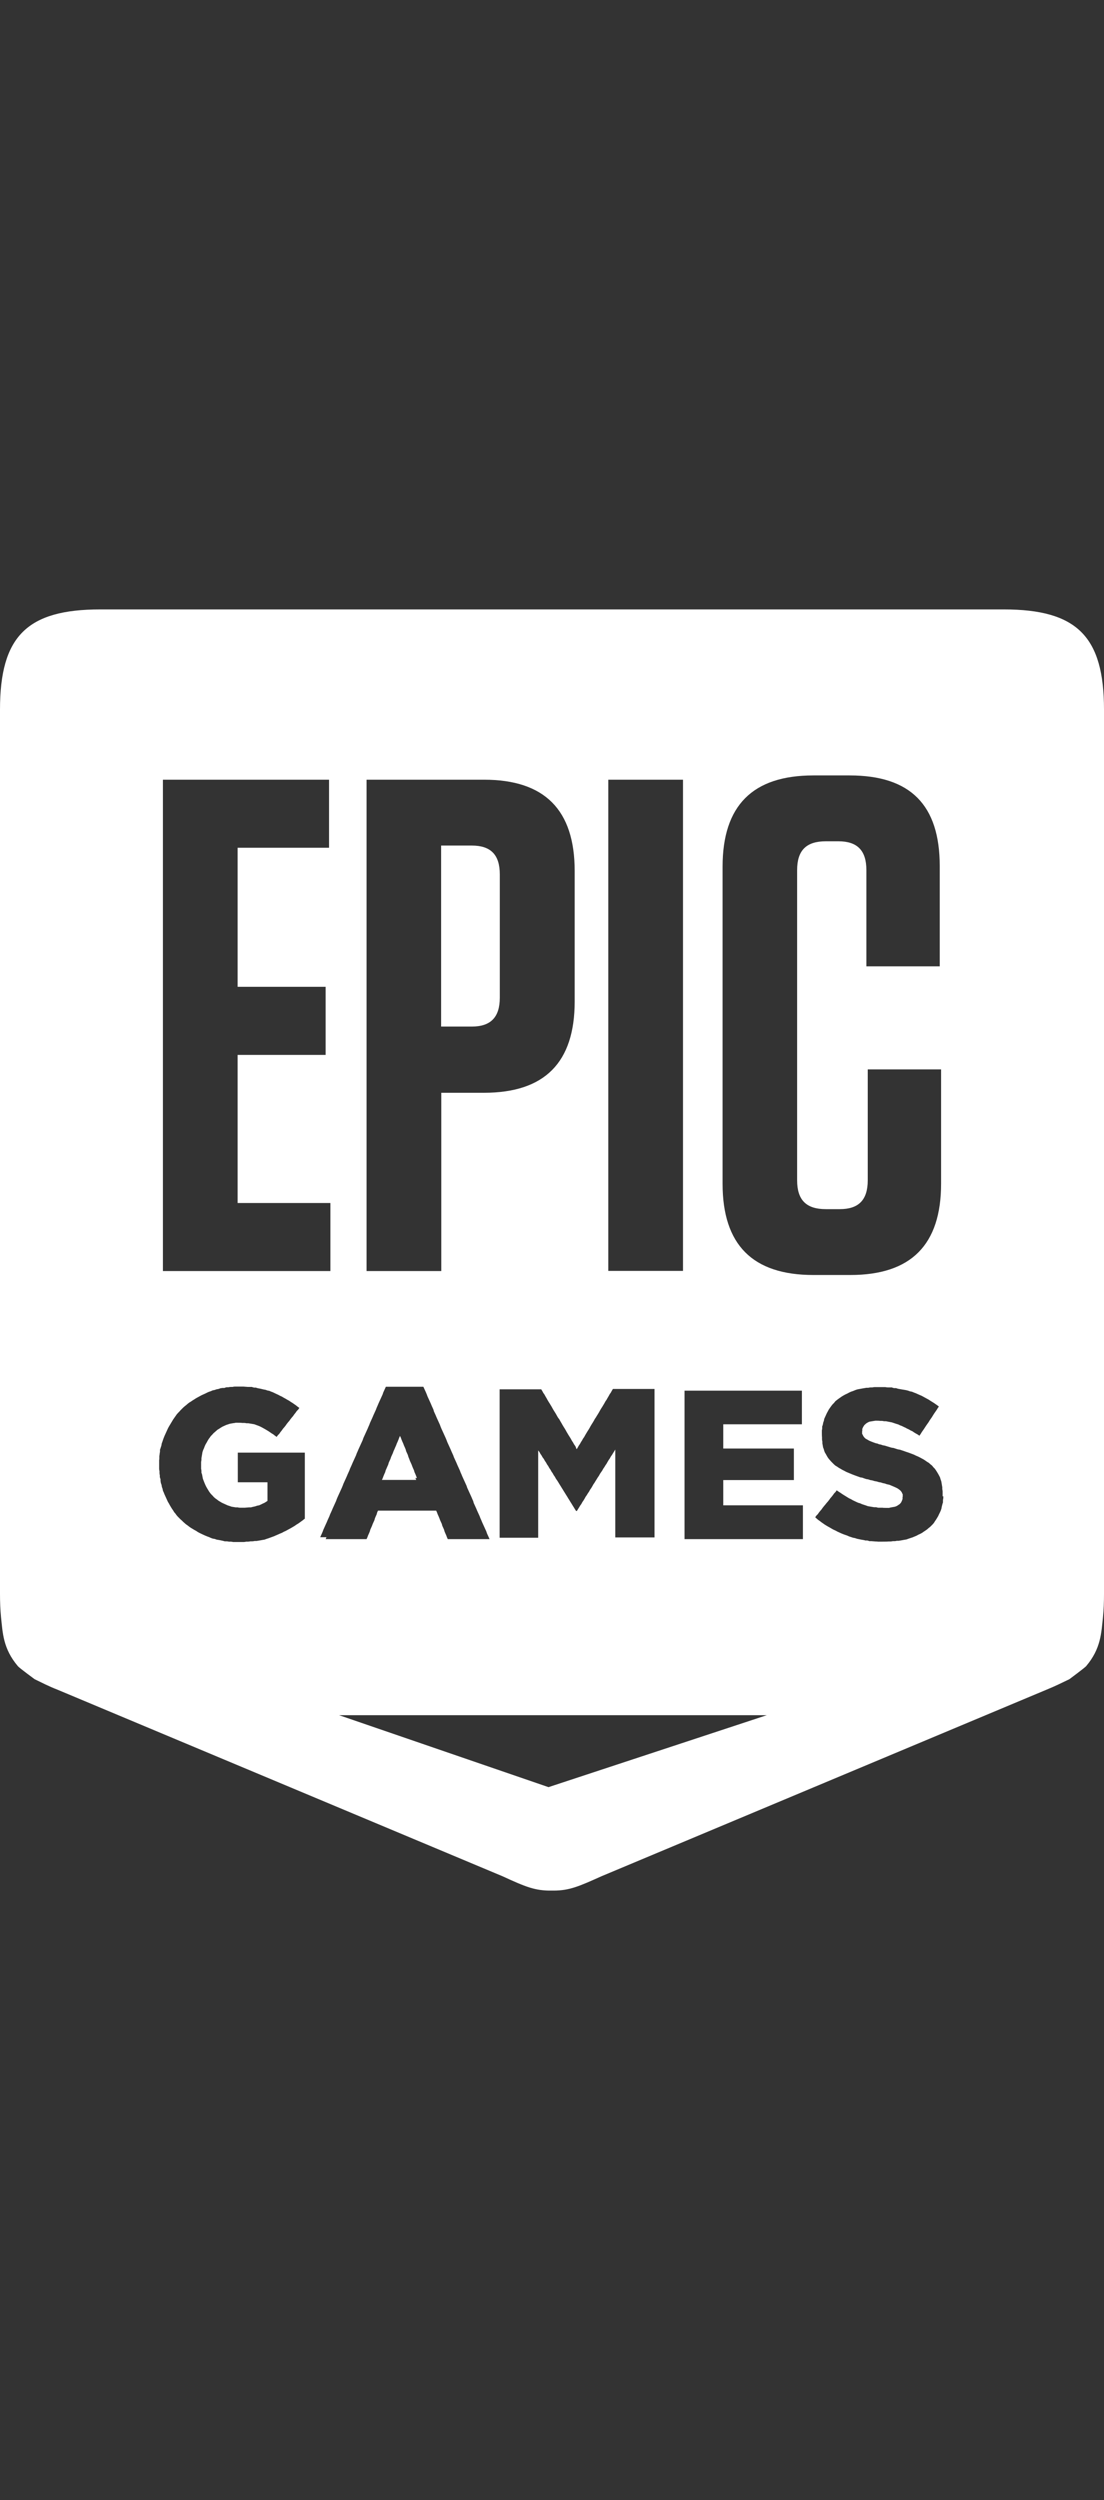 <svg width="53" height="120" viewBox="0 0 53 120" fill="none" xmlns="http://www.w3.org/2000/svg">
<rect x="0" y="0" width="53" height="120" fill="#333333" stroke="none"/>
<g clip-path="url(#clip0_2529_1195)">
<path fill-rule="evenodd" clip-rule="evenodd" d="M22.659 40.592H21.185V49.281H22.659C23.56 49.281 24.002 48.838 24.002 47.897V41.968C24.002 41.026 23.568 40.584 22.659 40.584V40.592ZM22.659 40.592H21.185V49.281H22.659C23.56 49.281 24.002 48.838 24.002 47.897V41.968C24.002 41.026 23.568 40.584 22.659 40.584V40.592ZM22.659 40.592H21.185V49.281H22.659C23.56 49.281 24.002 48.838 24.002 47.897V41.968C24.002 41.026 23.568 40.584 22.659 40.584V40.592ZM22.659 40.592H21.185V49.281H22.659C23.56 49.281 24.002 48.838 24.002 47.897V41.968C24.002 41.026 23.568 40.584 22.659 40.584V40.592ZM20.014 70.941L19.981 70.851L19.941 70.752L19.9 70.662L19.875 70.572L19.834 70.482L19.793 70.384L19.76 70.294L19.719 70.204L19.678 70.114L19.646 70.024L19.605 69.925L19.58 69.835L19.539 69.745L19.498 69.655L19.474 69.565L19.433 69.467L19.392 69.377L19.359 69.287L19.318 69.197L19.277 69.098L19.244 69.008L19.203 68.918L19.163 69.008L19.13 69.098L19.089 69.197L19.048 69.287L19.015 69.377L18.974 69.467L18.933 69.565L18.892 69.655L18.86 69.745L18.819 69.835L18.778 69.925L18.745 70.024L18.704 70.114L18.663 70.204L18.638 70.294L18.598 70.384L18.556 70.482L18.516 70.572L18.491 70.662L18.45 70.752L18.409 70.851L18.376 70.941L18.335 71.031H19.981L19.941 70.941H20.014ZM22.659 40.592H21.185V49.281H22.659C23.56 49.281 24.002 48.838 24.002 47.897V41.968C24.002 41.026 23.568 40.584 22.659 40.584V40.592ZM20.014 70.941L19.981 70.851L19.941 70.752L19.9 70.662L19.875 70.572L19.834 70.482L19.793 70.384L19.76 70.294L19.719 70.204L19.678 70.114L19.646 70.024L19.605 69.925L19.58 69.835L19.539 69.745L19.498 69.655L19.474 69.565L19.433 69.467L19.392 69.377L19.359 69.287L19.318 69.197L19.277 69.098L19.244 69.008L19.203 68.918L19.163 69.008L19.13 69.098L19.089 69.197L19.048 69.287L19.015 69.377L18.974 69.467L18.933 69.565L18.892 69.655L18.86 69.745L18.819 69.835L18.778 69.925L18.745 70.024L18.704 70.114L18.663 70.204L18.638 70.294L18.598 70.384L18.556 70.482L18.516 70.572L18.491 70.662L18.45 70.752L18.409 70.851L18.376 70.941L18.335 71.031H19.981L19.941 70.941H20.014ZM22.659 40.592H21.185V49.281H22.659C23.56 49.281 24.002 48.838 24.002 47.897V41.968C24.002 41.026 23.568 40.584 22.659 40.584V40.592ZM20.014 70.941L19.981 70.851L19.941 70.752L19.9 70.662L19.875 70.572L19.834 70.482L19.793 70.384L19.76 70.294L19.719 70.204L19.678 70.114L19.646 70.024L19.605 69.925L19.58 69.835L19.539 69.745L19.498 69.655L19.474 69.565L19.433 69.467L19.392 69.377L19.359 69.287L19.318 69.197L19.277 69.098L19.244 69.008L19.203 68.918L19.163 69.008L19.13 69.098L19.089 69.197L19.048 69.287L19.015 69.377L18.974 69.467L18.933 69.565L18.892 69.655L18.86 69.745L18.819 69.835L18.778 69.925L18.745 70.024L18.704 70.114L18.663 70.204L18.638 70.294L18.598 70.384L18.556 70.482L18.516 70.572L18.491 70.662L18.45 70.752L18.409 70.851L18.376 70.941L18.335 71.031H19.981L19.941 70.941H20.014ZM22.659 40.592H21.185V49.281H22.659C23.56 49.281 24.002 48.838 24.002 47.897V41.968C24.002 41.026 23.568 40.584 22.659 40.584V40.592ZM20.014 70.941L19.981 70.851L19.941 70.752L19.9 70.662L19.875 70.572L19.834 70.482L19.793 70.384L19.76 70.294L19.719 70.204L19.678 70.114L19.646 70.024L19.605 69.925L19.58 69.835L19.539 69.745L19.498 69.655L19.474 69.565L19.433 69.467L19.392 69.377L19.359 69.287L19.318 69.197L19.277 69.098L19.244 69.008L19.203 68.918L19.163 69.008L19.13 69.098L19.089 69.197L19.048 69.287L19.015 69.377L18.974 69.467L18.933 69.565L18.892 69.655L18.86 69.745L18.819 69.835L18.778 69.925L18.745 70.024L18.704 70.114L18.663 70.204L18.638 70.294L18.598 70.384L18.556 70.482L18.516 70.572L18.491 70.662L18.45 70.752L18.409 70.851L18.376 70.941L18.335 71.031H19.981L19.941 70.941H20.014ZM22.659 40.592H21.185V49.281H22.659C23.56 49.281 24.002 48.838 24.002 47.897V41.968C24.002 41.026 23.568 40.584 22.659 40.584V40.592ZM48.185 29.25H4.815C1.294 29.25 0 30.544 0 34.065V76.501C0 76.903 0.016 77.271 0.049 77.615C0.131 78.385 0.147 79.13 0.86 79.973C0.925 80.055 1.662 80.596 1.662 80.596C2.055 80.784 2.326 80.931 2.768 81.103L24.125 90.054C25.231 90.562 25.697 90.758 26.5 90.742C26.524 90.742 26.557 90.742 26.582 90.742C27.335 90.742 27.802 90.537 28.875 90.054L50.232 81.103C50.674 80.923 50.944 80.784 51.338 80.596C51.338 80.596 52.066 80.055 52.14 79.973C52.853 79.13 52.869 78.385 52.951 77.615C52.984 77.271 53 76.903 53 76.501V34.065C53 30.552 51.706 29.25 48.185 29.25ZM29.202 37.423H32.789V60.999H29.202V37.423ZM27.638 69.475L27.687 69.557L27.736 69.475L27.786 69.385L27.843 69.303L27.892 69.213L27.941 69.139L27.99 69.049L28.048 68.967L28.097 68.877L28.146 68.795L28.195 68.713L28.253 68.623L28.302 68.541L28.351 68.451L28.4 68.369L28.457 68.279L28.506 68.197L28.555 68.107L28.605 68.034L28.654 67.952L28.711 67.862L28.76 67.78L28.809 67.69L28.858 67.608L28.916 67.518L28.965 67.436L29.014 67.354L29.063 67.264L29.12 67.182L29.17 67.092L29.219 67.01L29.268 66.92L29.325 66.838L29.374 66.748L29.424 66.666H31.422V73.791H29.538V69.573L29.489 69.655L29.432 69.745L29.383 69.827L29.325 69.909L29.276 69.999L29.219 70.081L29.17 70.163L29.12 70.253L29.063 70.335L29.014 70.417L28.957 70.499L28.908 70.589L28.85 70.671L28.801 70.744L28.752 70.834L28.695 70.916L28.645 70.998L28.588 71.088L28.539 71.17L28.482 71.252L28.433 71.342L28.384 71.424L28.326 71.506L28.277 71.596L28.22 71.678L28.171 71.76L28.113 71.842L28.064 71.932L28.015 72.014L27.958 72.096L27.909 72.186L27.851 72.267L27.802 72.349L27.745 72.439L27.696 72.521H27.655L27.597 72.431L27.548 72.349L27.491 72.259L27.442 72.177L27.384 72.087L27.335 72.005L27.278 71.915L27.229 71.833L27.172 71.743L27.122 71.661L27.065 71.571L27.016 71.49L26.959 71.399L26.909 71.317L26.852 71.227L26.803 71.145L26.746 71.055L26.688 70.974L26.639 70.883L26.582 70.802L26.533 70.712L26.475 70.63L26.426 70.54L26.369 70.458L26.32 70.368L26.262 70.286L26.213 70.196L26.156 70.114L26.107 70.024L26.05 69.95L26 69.86L25.943 69.778L25.894 69.688L25.837 69.614V73.807H23.986V66.683H25.984L26.033 66.764L26.082 66.854L26.14 66.936L26.189 67.026L26.238 67.108L26.287 67.198L26.336 67.28L26.393 67.37L26.443 67.452L26.492 67.534L26.541 67.624L26.59 67.706L26.647 67.796L26.697 67.878L26.746 67.968L26.795 68.05L26.852 68.124L26.901 68.214L26.95 68.296L27 68.386L27.049 68.468L27.106 68.558L27.155 68.64L27.204 68.73L27.253 68.812L27.302 68.894L27.36 68.984L27.409 69.066L27.458 69.156L27.507 69.229L27.556 69.319L27.614 69.401L27.663 69.491L27.638 69.475ZM17.598 37.423H23.233C26.148 37.423 27.589 38.872 27.589 41.804V48.069C27.589 51 26.148 52.45 23.233 52.45H21.185V61.007H17.598V37.423ZM7.821 37.423H15.797V40.69H11.407V47.364H15.633V50.632H11.407V57.74H15.862V61.007H7.821V37.423ZM14.609 72.906L14.544 72.963L14.462 73.021L14.396 73.07L14.315 73.127L14.233 73.176L14.151 73.234L14.069 73.283L13.987 73.332L13.897 73.381L13.807 73.43L13.717 73.479L13.627 73.52L13.537 73.57L13.438 73.61L13.348 73.651L13.25 73.692L13.16 73.733L13.07 73.766L12.98 73.799L12.89 73.832L12.791 73.864L12.701 73.897L12.603 73.913L12.513 73.93L12.415 73.946L12.316 73.963H12.218C12.218 73.971 12.112 73.979 12.112 73.979H12.013C12.013 73.987 11.907 73.995 11.907 73.995H11.809C11.809 74.004 11.702 74.012 11.702 74.012H11.186C11.186 74.004 11.08 73.995 11.08 73.995H10.982C10.982 73.987 10.883 73.979 10.883 73.979H10.785C10.785 73.971 10.588 73.93 10.588 73.93L10.498 73.913L10.4 73.897L10.31 73.864L10.212 73.848L10.122 73.815L10.032 73.774L9.942 73.742L9.843 73.701L9.753 73.66L9.581 73.578L9.491 73.529L9.417 73.479L9.327 73.43L9.246 73.381L9.164 73.332L9.082 73.275L9.008 73.217L8.926 73.16L8.861 73.103L8.795 73.045L8.73 72.98L8.664 72.923L8.599 72.857L8.533 72.791L8.476 72.726L8.418 72.644L8.361 72.579L8.312 72.497L8.255 72.415L8.205 72.333L8.156 72.251L8.107 72.161L8.058 72.079L8.017 71.989L7.976 71.899L7.935 71.809L7.894 71.719L7.862 71.637L7.821 71.547L7.804 71.457L7.771 71.367L7.755 71.268L7.722 71.178L7.706 71.08V70.99C7.698 70.99 7.673 70.892 7.673 70.892V70.802C7.665 70.802 7.657 70.703 7.657 70.703V70.605C7.649 70.605 7.64 70.507 7.64 70.507V70.073C7.649 70.073 7.649 69.975 7.649 69.975V69.876C7.657 69.876 7.665 69.77 7.665 69.77L7.681 69.671V69.573C7.69 69.573 7.714 69.483 7.714 69.483L7.747 69.385L7.763 69.287L7.796 69.197L7.829 69.098L7.862 69.008L7.902 68.91L7.943 68.82L7.984 68.73L8.025 68.64L8.066 68.55L8.115 68.46L8.165 68.378L8.214 68.296L8.263 68.214L8.312 68.132L8.369 68.05L8.427 67.968L8.484 67.886L8.541 67.821L8.607 67.755L8.664 67.69L8.73 67.624L8.795 67.559L8.861 67.501L8.943 67.436L9.008 67.379L9.082 67.321L9.164 67.272L9.246 67.215L9.327 67.166L9.401 67.117L9.491 67.067L9.581 67.018L9.671 66.969L9.761 66.928L9.852 66.887L9.95 66.838L10.024 66.805L10.122 66.772L10.212 66.732L10.302 66.715L10.392 66.683L10.49 66.666L10.58 66.633L10.679 66.617H10.777C10.777 66.609 10.875 66.584 10.875 66.584H10.973C10.973 66.576 11.072 66.568 11.072 66.568H11.17C11.17 66.56 11.268 66.551 11.268 66.551H11.686L11.899 66.568H12.095C12.095 66.576 12.202 66.601 12.202 66.601H12.292C12.292 66.609 12.39 66.633 12.39 66.633L12.488 66.65L12.66 66.691L12.751 66.707L12.841 66.74L12.931 66.756L13.004 66.789L13.094 66.822L13.266 66.904L13.356 66.945L13.447 66.994L13.537 67.035L13.618 67.084L13.709 67.133L13.79 67.182L13.881 67.231L13.962 67.288L14.044 67.338L14.126 67.395L14.208 67.452L14.29 67.518L14.372 67.575L14.315 67.657L14.249 67.722L14.192 67.804L14.126 67.886L14.069 67.968L14.012 68.034L13.946 68.116L13.889 68.197L13.831 68.263L13.766 68.345L13.709 68.427L13.643 68.509L13.586 68.574L13.528 68.656L13.463 68.738L13.406 68.82L13.34 68.885L13.283 68.967L13.201 68.91L13.119 68.844L13.037 68.795L12.955 68.738L12.882 68.689L12.8 68.64L12.718 68.591L12.628 68.541L12.554 68.5L12.472 68.46L12.39 68.427L12.3 68.394L12.21 68.361L12.12 68.345L12.022 68.329L11.923 68.312H11.825C11.825 68.304 11.719 68.296 11.719 68.296H11.612C11.612 68.287 11.407 68.287 11.407 68.287H11.309C11.309 68.296 11.219 68.304 11.219 68.304L11.121 68.32L11.031 68.337L10.859 68.394L10.769 68.435L10.679 68.476L10.597 68.525L10.523 68.574L10.441 68.623L10.376 68.681L10.31 68.738L10.245 68.795L10.187 68.861L10.122 68.926L10.064 69.008L10.015 69.074L9.966 69.156L9.917 69.246L9.868 69.328L9.827 69.418L9.794 69.508L9.753 69.598L9.72 69.696L9.704 69.794L9.688 69.884L9.671 69.991V70.089C9.663 70.089 9.655 70.187 9.655 70.187V70.507C9.663 70.507 9.671 70.597 9.671 70.597V70.695C9.68 70.695 9.704 70.785 9.704 70.785L9.72 70.875L9.737 70.965L9.77 71.055L9.802 71.137L9.843 71.236L9.884 71.326L9.933 71.416L9.983 71.498L10.032 71.579L10.089 71.661L10.146 71.727L10.212 71.793L10.269 71.858L10.335 71.915L10.417 71.973L10.49 72.03L10.572 72.079L10.654 72.128L10.744 72.169L10.834 72.21L10.924 72.251L11.023 72.284L11.121 72.317L11.219 72.333L11.317 72.349H11.416C11.416 72.358 11.522 72.366 11.522 72.366H11.743L11.956 72.349H12.054C12.054 72.341 12.251 72.3 12.251 72.3L12.349 72.267L12.439 72.251L12.529 72.21L12.611 72.169L12.701 72.128L12.767 72.087L12.841 72.038V71.145H11.416V69.721H14.634V72.898L14.609 72.906ZM15.371 73.782L15.412 73.692L15.453 73.602L15.494 73.504L15.527 73.414L15.568 73.324L15.608 73.234L15.649 73.144L15.69 73.054L15.731 72.955L15.772 72.865L15.813 72.775L15.846 72.685L15.887 72.595L15.928 72.505L15.969 72.407L16.01 72.317L16.051 72.227L16.092 72.136L16.133 72.046L16.165 71.956L16.206 71.858L16.247 71.768L16.288 71.678L16.329 71.588L16.37 71.498L16.411 71.408L16.452 71.309L16.485 71.219L16.526 71.129L16.567 71.039L16.608 70.949L16.648 70.859L16.689 70.761L16.73 70.671L16.771 70.581L16.804 70.49L16.845 70.4L16.886 70.31L16.927 70.212L16.968 70.122L17.009 70.032L17.05 69.942L17.091 69.852L17.123 69.762L17.164 69.671L17.205 69.573L17.246 69.483L17.287 69.393L17.328 69.303L17.369 69.213L17.41 69.123L17.443 69.025L17.484 68.934L17.525 68.844L17.566 68.754L17.607 68.664L17.648 68.574L17.689 68.476L17.729 68.386L17.762 68.296L17.803 68.206L17.844 68.116L17.885 68.025L17.926 67.927L17.967 67.837L18.008 67.747L18.049 67.657L18.082 67.567L18.122 67.477L18.163 67.379L18.204 67.288L18.245 67.198L18.286 67.108L18.327 67.018L18.368 66.928L18.401 66.83L18.442 66.74L18.483 66.65L18.524 66.56H20.325L20.366 66.65L20.407 66.74L20.448 66.83L20.489 66.928L20.522 67.018L20.563 67.108L20.604 67.198L20.645 67.288L20.686 67.379L20.727 67.477L20.768 67.567L20.808 67.657L20.833 67.747L20.874 67.837L20.915 67.927L20.956 68.025L20.997 68.116L21.038 68.206L21.079 68.296L21.12 68.386L21.152 68.476L21.193 68.574L21.234 68.664L21.275 68.754L21.316 68.844L21.357 68.934L21.398 69.025L21.439 69.123L21.472 69.213L21.513 69.303L21.595 69.483L21.636 69.573L21.677 69.671L21.718 69.762L21.759 69.852L21.791 69.942L21.832 70.032L21.873 70.122L21.914 70.212L21.955 70.31L21.996 70.4L22.037 70.49L22.078 70.581L22.111 70.671L22.152 70.761L22.192 70.859L22.233 70.949L22.274 71.039L22.315 71.129L22.356 71.219L22.397 71.309L22.43 71.408L22.471 71.498L22.512 71.588L22.553 71.678L22.594 71.768L22.635 71.858L22.676 71.956L22.717 72.046L22.741 72.136L22.782 72.227L22.823 72.317L22.864 72.407L22.905 72.505L22.946 72.595L22.987 72.685L23.028 72.775L23.061 72.865L23.102 72.955L23.142 73.054L23.183 73.144L23.224 73.234L23.265 73.324L23.306 73.414L23.347 73.504L23.38 73.602L23.421 73.692L23.462 73.782L23.503 73.873H21.496L21.456 73.782L21.423 73.692L21.382 73.602L21.341 73.504L21.316 73.414L21.275 73.324L21.234 73.234L21.21 73.144L21.169 73.054L21.128 72.963L21.095 72.873L21.054 72.775L21.013 72.685L20.98 72.595L20.94 72.505H18.147L18.106 72.595L18.082 72.685L18.041 72.775L18 72.873L17.975 72.963L17.934 73.054L17.893 73.144L17.86 73.234L17.82 73.324L17.779 73.414L17.754 73.504L17.713 73.602L17.672 73.692L17.639 73.782L17.598 73.873H15.633L15.674 73.782H15.371ZM26.336 85.779L16.28 82.324H36.81L26.328 85.779H26.336ZM38.546 73.873H32.863V66.748H38.497V68.361H34.722V69.524H38.112V71.039H34.722V72.251H38.546V73.864V73.873ZM34.689 56.823V41.599C34.689 38.667 36.13 37.218 39.046 37.218H40.79C43.705 37.218 45.114 38.635 45.114 41.566V46.382H41.593V41.763C41.593 40.821 41.158 40.379 40.249 40.379H39.644C38.702 40.379 38.268 40.821 38.268 41.763V56.651C38.268 57.593 38.702 58.035 39.644 58.035H40.315C41.216 58.035 41.658 57.601 41.658 56.651V51.328H45.179V56.815C45.179 59.746 43.738 61.196 40.823 61.196H39.046C36.13 61.196 34.689 59.746 34.689 56.815V56.823ZM45.286 71.809V71.915C45.278 71.915 45.269 72.014 45.269 72.014V72.12C45.261 72.12 45.237 72.218 45.237 72.218L45.212 72.317L45.196 72.407L45.163 72.505L45.122 72.595L45.081 72.677L45.04 72.767L44.991 72.849L44.942 72.931L44.885 73.013L44.835 73.094L44.778 73.16L44.713 73.226L44.655 73.283L44.573 73.348L44.508 73.406L44.426 73.463L44.352 73.512L44.27 73.57L44.18 73.619L44.09 73.66L44 73.709L43.804 73.791L43.705 73.823L43.607 73.856L43.517 73.889L43.419 73.905L43.329 73.922L43.239 73.938L43.14 73.954H43.042C43.042 73.963 42.952 73.971 42.952 73.971H42.854C42.854 73.979 42.747 73.987 42.747 73.987H42.649C42.649 73.995 42.239 73.995 42.239 73.995H42.141C42.141 73.987 42.035 73.987 42.035 73.987L41.838 73.971H41.732C41.732 73.963 41.633 73.938 41.633 73.938H41.535C41.535 73.93 41.437 73.913 41.437 73.913L41.339 73.897L41.142 73.856L41.044 73.823L40.954 73.807L40.855 73.774L40.757 73.742L40.667 73.701L40.569 73.668L40.479 73.635L40.38 73.594L40.291 73.553L40.2 73.512L40.11 73.463L40.02 73.422L39.93 73.373L39.848 73.324L39.758 73.275L39.676 73.226L39.594 73.176L39.513 73.119L39.431 73.062L39.357 73.004L39.275 72.947L39.209 72.89L39.136 72.824L39.193 72.742L39.259 72.677L39.316 72.595L39.382 72.513L39.439 72.448L39.496 72.366L39.562 72.284L39.619 72.218L39.684 72.136L39.742 72.071L39.807 71.989L39.865 71.907L39.922 71.842L39.987 71.76L40.045 71.678L40.11 71.612L40.168 71.53L40.249 71.588L40.34 71.645L40.422 71.702L40.512 71.76L40.593 71.809L40.684 71.866L40.765 71.915L40.855 71.956L40.937 72.005L41.109 72.087L41.199 72.128L41.289 72.153L41.38 72.194L41.478 72.227L41.576 72.259L41.666 72.292L41.764 72.308L41.863 72.325L41.961 72.341H42.068C42.068 72.349 42.166 72.366 42.166 72.366H42.37C42.37 72.374 42.583 72.374 42.583 72.374H42.69C42.69 72.366 42.788 72.349 42.788 72.349L42.878 72.333L42.968 72.317L43.05 72.284L43.116 72.243L43.198 72.186L43.255 72.12L43.296 72.038L43.329 71.948V71.85C43.337 71.85 43.337 71.833 43.337 71.833V71.719C43.329 71.719 43.288 71.621 43.288 71.621L43.239 71.555L43.173 71.498L43.091 71.44L43.009 71.399L42.919 71.358L42.821 71.317L42.706 71.268L42.641 71.252L42.567 71.236L42.477 71.203L42.387 71.186L42.289 71.154L42.19 71.137L42.084 71.105L41.986 71.088L41.879 71.055L41.781 71.039L41.683 71.006L41.584 70.99L41.486 70.957L41.396 70.924L41.298 70.908L41.208 70.875L41.118 70.843L41.028 70.81L40.921 70.769L40.823 70.728L40.626 70.646L40.536 70.597L40.438 70.548L40.356 70.499L40.266 70.449L40.184 70.392L40.102 70.343L40.037 70.286L39.971 70.22L39.906 70.155L39.848 70.089L39.791 70.024L39.742 69.958L39.693 69.876L39.644 69.786L39.603 69.721L39.57 69.639L39.545 69.549L39.513 69.467L39.496 69.368L39.48 69.278V69.18C39.471 69.18 39.463 69.082 39.463 69.082V68.975C39.455 68.975 39.455 68.746 39.455 68.746V68.648C39.463 68.648 39.471 68.558 39.471 68.558V68.46C39.48 68.46 39.504 68.369 39.504 68.369L39.521 68.279L39.553 68.189L39.57 68.099L39.611 68.009L39.652 67.919L39.693 67.829L39.742 67.739L39.791 67.649L39.848 67.567L39.906 67.485L39.971 67.403L40.037 67.338L40.102 67.256L40.184 67.19L40.249 67.141L40.331 67.084L40.413 67.026L40.495 66.977L40.585 66.928L40.675 66.887L40.765 66.838L40.855 66.797L40.954 66.764L41.052 66.723L41.142 66.691L41.224 66.674L41.314 66.658L41.404 66.641L41.502 66.625L41.593 66.609H41.691C41.691 66.601 41.789 66.592 41.789 66.592H41.887C41.887 66.584 41.986 66.576 41.986 66.576H42.51C42.51 66.584 42.616 66.592 42.616 66.592H42.821C42.821 66.601 42.919 66.625 42.919 66.625H43.026C43.026 66.633 43.124 66.658 43.124 66.658L43.214 66.674L43.312 66.691L43.41 66.707L43.501 66.723L43.599 66.748L43.689 66.781L43.779 66.797L43.877 66.838L43.967 66.871L44.057 66.912L44.148 66.953L44.246 66.994L44.336 67.043L44.41 67.084L44.5 67.133L44.59 67.182L44.663 67.231L44.754 67.288L44.835 67.338L44.917 67.395L44.999 67.452L45.073 67.51L45.016 67.591L44.966 67.673L44.909 67.755L44.852 67.837L44.794 67.927L44.745 68.009L44.688 68.091L44.631 68.173L44.582 68.255L44.524 68.337L44.467 68.418L44.418 68.492L44.36 68.582L44.303 68.664L44.246 68.746L44.197 68.828L44.139 68.91L44.057 68.853L43.967 68.803L43.886 68.754L43.804 68.697L43.714 68.656L43.632 68.607L43.541 68.566L43.468 68.525L43.378 68.484L43.296 68.443L43.206 68.41L43.124 68.369L43.017 68.337L42.919 68.304L42.821 68.271L42.526 68.214H42.428C42.428 68.206 42.33 68.197 42.33 68.197H42.239C42.239 68.189 42.026 68.189 42.026 68.189L41.92 68.206L41.822 68.222L41.732 68.238L41.65 68.279L41.584 68.32L41.494 68.402L41.437 68.492L41.396 68.582V68.681C41.388 68.681 41.388 68.697 41.388 68.697V68.82C41.396 68.82 41.445 68.926 41.445 68.926L41.486 68.984L41.552 69.049L41.642 69.098L41.724 69.147L41.822 69.188L41.928 69.229L42.043 69.27L42.125 69.287L42.199 69.319L42.289 69.336L42.379 69.368L42.477 69.385L42.583 69.418L42.69 69.45L42.796 69.483L42.903 69.499L43.001 69.532L43.108 69.565L43.206 69.581L43.304 69.614L43.402 69.647L43.492 69.68L43.591 69.712L43.681 69.745L43.771 69.778L43.877 69.819L43.976 69.868L44.074 69.909L44.172 69.958L44.262 70.007L44.352 70.056L44.426 70.106L44.508 70.163L44.59 70.212L44.663 70.278L44.745 70.343L44.811 70.425L44.876 70.49L44.934 70.572L44.991 70.662L45.04 70.744L45.089 70.834L45.13 70.916L45.155 71.006L45.188 71.096L45.204 71.186L45.22 71.285L45.237 71.383V71.481C45.245 71.481 45.253 71.588 45.253 71.588V71.825L45.286 71.809ZM23.994 47.897V41.968C23.994 41.026 23.56 40.584 22.651 40.584H21.177V49.272H22.651C23.552 49.272 23.994 48.83 23.994 47.888V47.897ZM20.014 70.941L19.981 70.851L19.941 70.752L19.9 70.662L19.875 70.572L19.834 70.482L19.793 70.384L19.76 70.294L19.719 70.204L19.678 70.114L19.646 70.024L19.605 69.925L19.58 69.835L19.539 69.745L19.498 69.655L19.474 69.565L19.433 69.467L19.392 69.377L19.359 69.287L19.318 69.197L19.277 69.098L19.244 69.008L19.203 68.918L19.163 69.008L19.13 69.098L19.089 69.197L19.048 69.287L19.015 69.377L18.974 69.467L18.933 69.565L18.892 69.655L18.86 69.745L18.819 69.835L18.778 69.925L18.745 70.024L18.704 70.114L18.663 70.204L18.638 70.294L18.598 70.384L18.556 70.482L18.516 70.572L18.491 70.662L18.45 70.752L18.409 70.851L18.376 70.941L18.335 71.031H19.981L19.941 70.941H20.014ZM22.659 40.592H21.185V49.281H22.659C23.56 49.281 24.002 48.838 24.002 47.897V41.968C24.002 41.026 23.568 40.584 22.659 40.584V40.592ZM20.014 70.941L19.981 70.851L19.941 70.752L19.9 70.662L19.875 70.572L19.834 70.482L19.793 70.384L19.76 70.294L19.719 70.204L19.678 70.114L19.646 70.024L19.605 69.925L19.58 69.835L19.539 69.745L19.498 69.655L19.474 69.565L19.433 69.467L19.392 69.377L19.359 69.287L19.318 69.197L19.277 69.098L19.244 69.008L19.203 68.918L19.163 69.008L19.13 69.098L19.089 69.197L19.048 69.287L19.015 69.377L18.974 69.467L18.933 69.565L18.892 69.655L18.86 69.745L18.819 69.835L18.778 69.925L18.745 70.024L18.704 70.114L18.663 70.204L18.638 70.294L18.598 70.384L18.556 70.482L18.516 70.572L18.491 70.662L18.45 70.752L18.409 70.851L18.376 70.941L18.335 71.031H19.981L19.941 70.941H20.014ZM22.659 40.592H21.185V49.281H22.659C23.56 49.281 24.002 48.838 24.002 47.897V41.968C24.002 41.026 23.568 40.584 22.659 40.584V40.592ZM20.014 70.941L19.981 70.851L19.941 70.752L19.9 70.662L19.875 70.572L19.834 70.482L19.793 70.384L19.76 70.294L19.719 70.204L19.678 70.114L19.646 70.024L19.605 69.925L19.58 69.835L19.539 69.745L19.498 69.655L19.474 69.565L19.433 69.467L19.392 69.377L19.359 69.287L19.318 69.197L19.277 69.098L19.244 69.008L19.203 68.918L19.163 69.008L19.13 69.098L19.089 69.197L19.048 69.287L19.015 69.377L18.974 69.467L18.933 69.565L18.892 69.655L18.86 69.745L18.819 69.835L18.778 69.925L18.745 70.024L18.704 70.114L18.663 70.204L18.638 70.294L18.598 70.384L18.556 70.482L18.516 70.572L18.491 70.662L18.45 70.752L18.409 70.851L18.376 70.941L18.335 71.031H19.981L19.941 70.941H20.014ZM22.659 40.592H21.185V49.281H22.659C23.56 49.281 24.002 48.838 24.002 47.897V41.968C24.002 41.026 23.568 40.584 22.659 40.584V40.592ZM20.014 70.941L19.981 70.851L19.941 70.752L19.9 70.662L19.875 70.572L19.834 70.482L19.793 70.384L19.76 70.294L19.719 70.204L19.678 70.114L19.646 70.024L19.605 69.925L19.58 69.835L19.539 69.745L19.498 69.655L19.474 69.565L19.433 69.467L19.392 69.377L19.359 69.287L19.318 69.197L19.277 69.098L19.244 69.008L19.203 68.918L19.163 69.008L19.13 69.098L19.089 69.197L19.048 69.287L19.015 69.377L18.974 69.467L18.933 69.565L18.892 69.655L18.86 69.745L18.819 69.835L18.778 69.925L18.745 70.024L18.704 70.114L18.663 70.204L18.638 70.294L18.598 70.384L18.556 70.482L18.516 70.572L18.491 70.662L18.45 70.752L18.409 70.851L18.376 70.941L18.335 71.031H19.981L19.941 70.941H20.014ZM22.659 40.592H21.185V49.281H22.659C23.56 49.281 24.002 48.838 24.002 47.897V41.968C24.002 41.026 23.568 40.584 22.659 40.584V40.592ZM20.014 70.941L19.981 70.851L19.941 70.752L19.9 70.662L19.875 70.572L19.834 70.482L19.793 70.384L19.76 70.294L19.719 70.204L19.678 70.114L19.646 70.024L19.605 69.925L19.58 69.835L19.539 69.745L19.498 69.655L19.474 69.565L19.433 69.467L19.392 69.377L19.359 69.287L19.318 69.197L19.277 69.098L19.244 69.008L19.203 68.918L19.163 69.008L19.13 69.098L19.089 69.197L19.048 69.287L19.015 69.377L18.974 69.467L18.933 69.565L18.892 69.655L18.86 69.745L18.819 69.835L18.778 69.925L18.745 70.024L18.704 70.114L18.663 70.204L18.638 70.294L18.598 70.384L18.556 70.482L18.516 70.572L18.491 70.662L18.45 70.752L18.409 70.851L18.376 70.941L18.335 71.031H19.981L19.941 70.941H20.014ZM22.659 40.592H21.185V49.281H22.659C23.56 49.281 24.002 48.838 24.002 47.897V41.968C24.002 41.026 23.568 40.584 22.659 40.584V40.592ZM22.659 40.592H21.185V49.281H22.659C23.56 49.281 24.002 48.838 24.002 47.897V41.968C24.002 41.026 23.568 40.584 22.659 40.584V40.592ZM22.659 40.592H21.185V49.281H22.659C23.56 49.281 24.002 48.838 24.002 47.897V41.968C24.002 41.026 23.568 40.584 22.659 40.584V40.592ZM22.659 40.592H21.185V49.281H22.659C23.56 49.281 24.002 48.838 24.002 47.897V41.968C24.002 41.026 23.568 40.584 22.659 40.584V40.592Z" fill="white"/>
</g>
<defs>
<clipPath id="clip0_2529_1195">
<rect width="53" height="120" rx="16" fill="white"/>
</clipPath>
</defs>
</svg>
